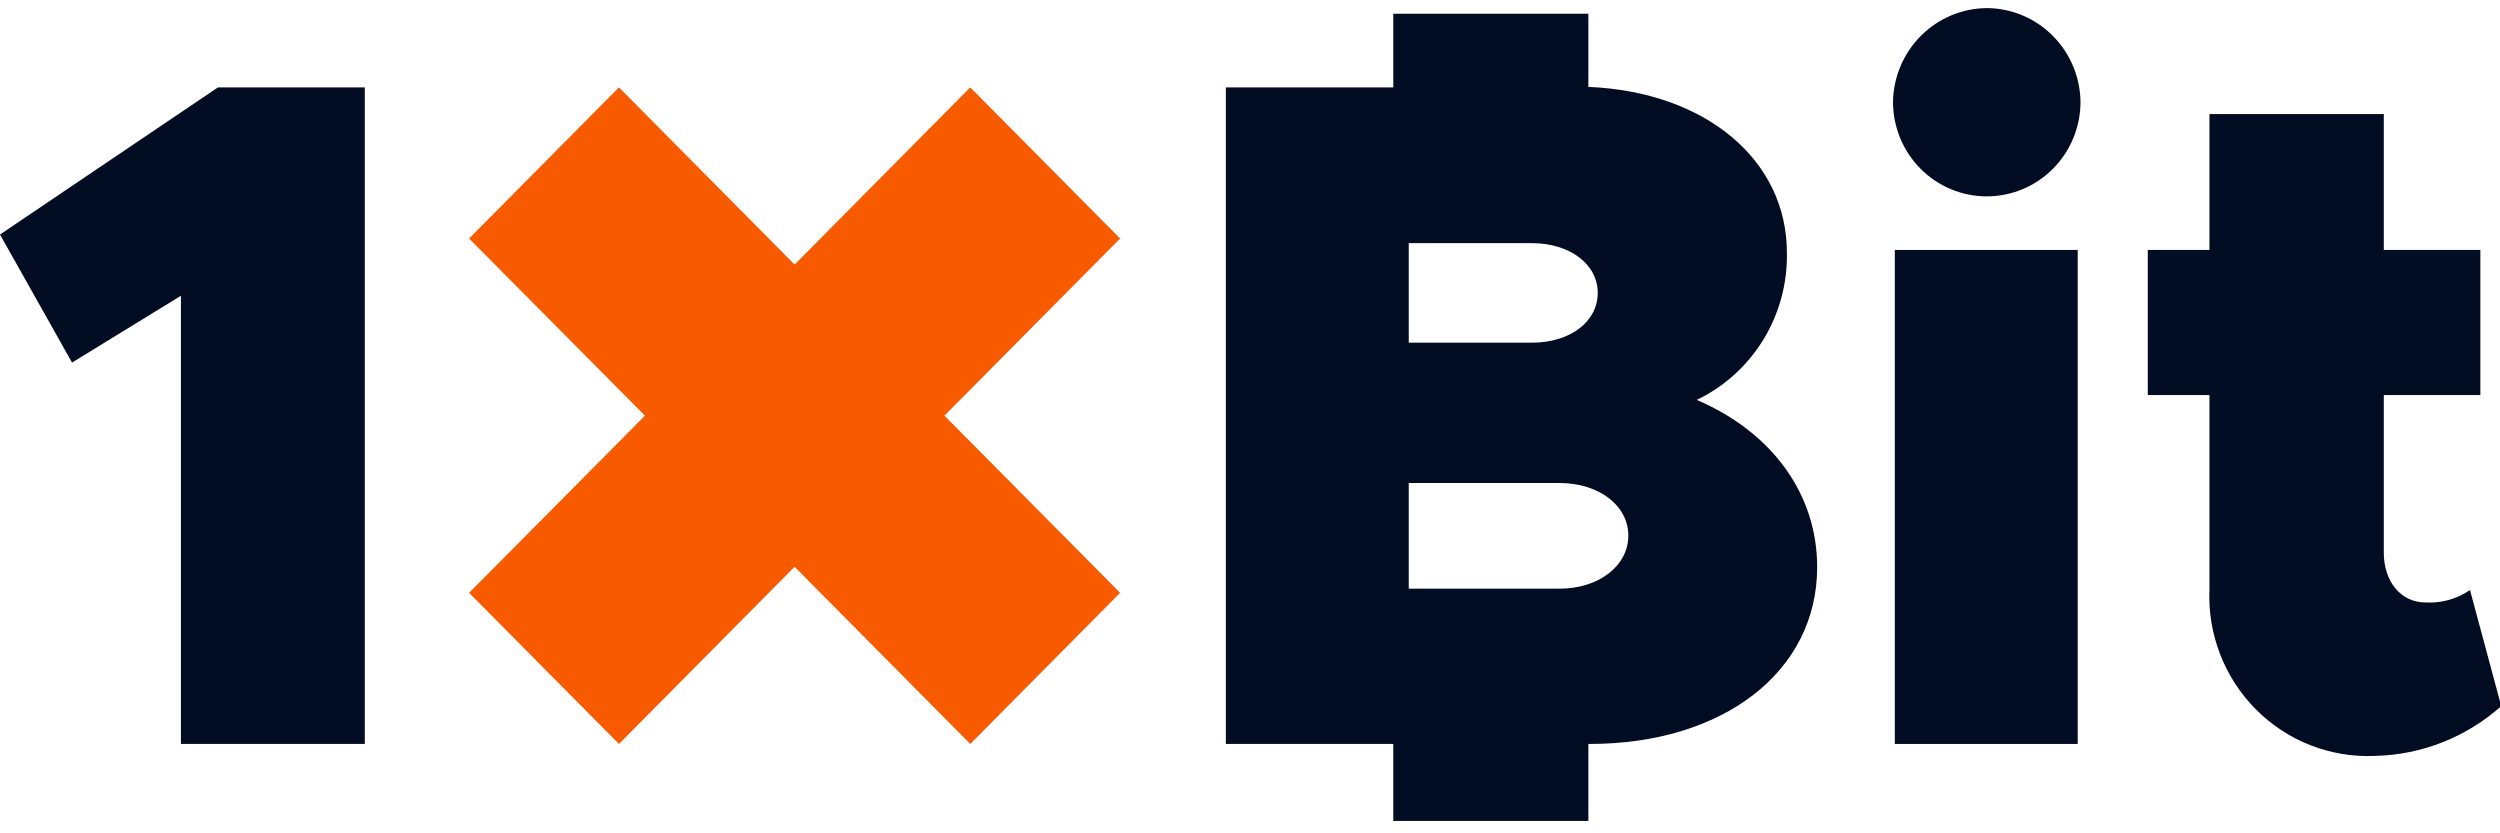 <svg width="309" height="103" viewBox="0 0 309 103" fill="none" xmlns="http://www.w3.org/2000/svg">
<g clip-path="url(#clip0_7210_715)">
<g clip-path="url(#clip1_7210_715)">
<path d="M0 28.987L8.904 44.815L22.363 36.553V91.952H45.091V10.801H26.937L0 28.987Z" fill="#020C22"/>
<path d="M256.806 30.893H234.2V91.952H256.806V30.893Z" fill="#020C22"/>
<path d="M245.685 1C242.616 0.994 239.668 2.206 237.477 4.373C235.286 6.54 234.028 9.49 233.975 12.584C233.975 15.684 235.196 18.656 237.369 20.848C239.542 23.04 242.49 24.271 245.563 24.271C248.636 24.271 251.584 23.04 253.757 20.848C255.93 18.656 257.151 15.684 257.151 12.584C257.109 9.529 255.888 6.61 253.747 4.447C251.607 2.284 248.715 1.048 245.685 1V1Z" fill="#020C22"/>
<path d="M299.782 74.463C296.732 74.463 294.638 71.859 294.638 68.312V48.834H306.572V30.894H294.638V14.101H273.089V30.894H265.465V48.834H273.089V72.761C272.961 75.509 273.404 78.254 274.389 80.82C275.374 83.385 276.879 85.715 278.808 87.661C280.737 89.606 283.047 91.124 285.591 92.117C288.135 93.11 290.856 93.557 293.581 93.428C299.329 93.293 304.844 91.114 309.154 87.277L305.291 72.925C303.675 74.04 301.737 74.581 299.782 74.463V74.463Z" fill="#020C22"/>
<path d="M209.72 49.428C213.113 47.797 215.969 45.215 217.945 41.989C219.92 38.764 220.933 35.032 220.86 31.242C220.86 19.801 210.878 11.354 196.322 10.739V1.697H172.211V10.8H151.516V91.952H172.211V101.465H196.322V91.952H196.485C212.891 91.952 224.601 83.094 224.601 70.095C224.601 61.115 219.092 53.447 209.72 49.428ZM174.122 30.053H189.349C194.025 30.053 197.481 32.657 197.481 36.203C197.481 39.751 194.086 42.355 189.349 42.355H174.122V30.053ZM192.744 72.761H174.122V59.7H192.744C197.664 59.7 201.262 62.509 201.262 66.2C201.262 69.89 197.664 72.761 192.744 72.761Z" fill="#020C22"/>
<path d="M119.926 10.801L98.213 32.699L76.501 10.801L57.981 29.48L79.713 51.377L57.981 73.274L76.501 91.953L98.213 70.055L119.926 91.953L138.446 73.274L116.734 51.377L138.446 29.48L119.926 10.801Z" fill="#F85A00"/>
</g>
</g>
<defs>
<clipPath id="clip0_7210_715">
<rect width="309" height="103" fill="white"/>
</clipPath>
<clipPath id="clip1_7210_715">
<rect width="309.154" height="100.363" fill="white" transform="translate(0 1)"/>
</clipPath>
</defs>
</svg>
